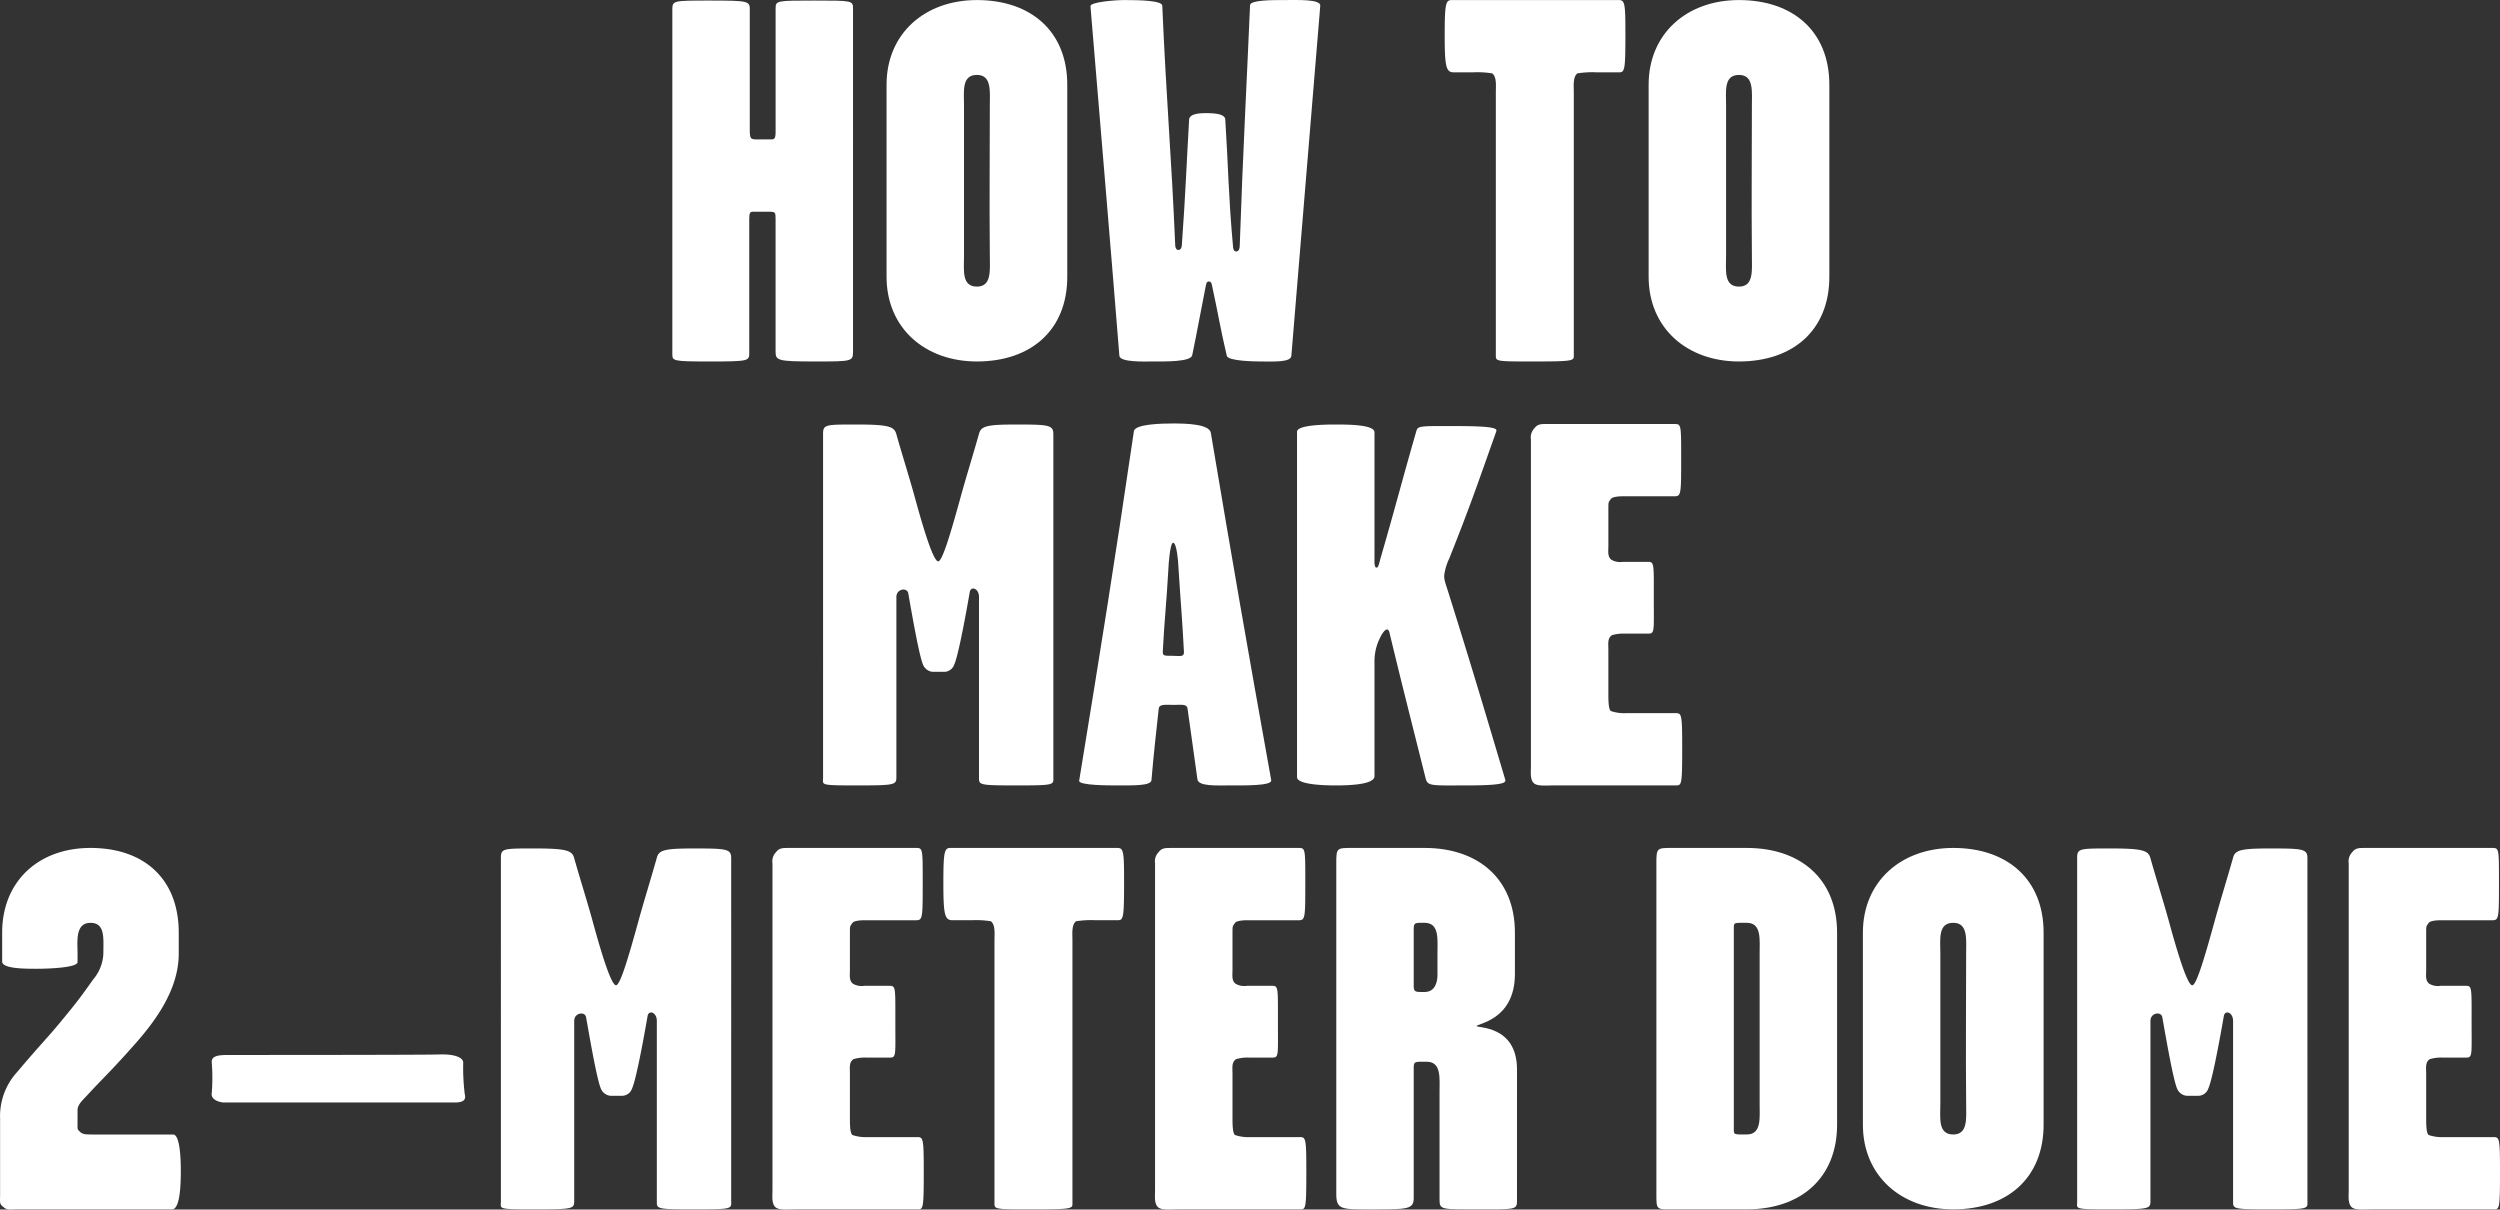 <svg xmlns="http://www.w3.org/2000/svg" width="446.7" height="216.118" viewBox="0 0 446.7 216.118"><rect x="0" y="0" width="446.7" height="216.118" fill="#333333" stroke="none"/><defs><style>.cls-1{fill:#fff;}</style></defs><g id="レイヤー_2" data-name="レイヤー 2"><g id="text"><path class="cls-1" d="M152.418,62.651c0,1.937,0,1.937-6.827,1.937-6.919,0-7.011-.184-7.011-1.937V39.034c0-1.107-.092-1.2-1.107-1.2h-2.86c-.554,0-.738.093-.738,1.292V63.02c0,1.477,0,1.568-7.1,1.568-6.642,0-6.642-.091-6.642-1.383V1.763C120.129.1,120.221.1,126.771.1c7.2,0,7.2.093,7.2,1.753v21.4c0,1.569.185,1.66,1.292,1.66h2.4c.645,0,.922,0,.922-1.383V1.486C138.58.1,138.857.1,145.5.1c6.827,0,6.919,0,6.919,1.477Z"/><path class="cls-1" d="M190.7,49.458c0,9.5-6.458,15.13-16.145,15.13-9.317,0-16.145-6-16.145-15.13V15.14c0-9.134,6.828-15.13,16.145-15.13,9.687,0,16.145,5.627,16.145,15.13Zm-13.838-3.782c-.093-10.425,0-16.329,0-26.754,0-2.583.369-5.535-2.307-5.535-2.768,0-2.306,2.952-2.306,5.535V45.676c0,2.583-.462,5.535,2.306,5.535C177.234,51.211,176.865,48.259,176.865,45.676Z"/><path class="cls-1" d="M235.906,1.025c-1.2,14.484-3.782,45.666-5.166,62.549-.092,1.2-3.137,1.014-5.535,1.014-1.2,0-5.812-.091-6-1.014-1.107-4.614-1.66-8.118-2.583-12.271-.092-.368-.092-1.014-.646-1.014-.461,0-.461.646-.553.922-.83,4.152-1.568,8.3-2.4,12.27-.276,1.2-4.8,1.107-7.2,1.107-1.2,0-5.719.185-5.812-1.014-1.291-16.238-3.229-39.208-5.166-62.456C194.761.379,199.1.01,200.942.01c2.768,0,6.735.092,6.735,1.015.738,17.159,1.66,27.215,2.306,42.714,0,.276.092.923.554.923.553,0,.646-.647.646-1.015.645-8.949.83-14.393,1.291-22.326.092-.83,1.292-1.108,2.952-1.108,1.845,0,3.414.185,3.506,1.108.553,8.672.553,13.561,1.383,22.694,0,.277.093.923.554.923.554,0,.646-.646.646-1.015.553-16.329,1.292-29.89,1.845-42.99,0-.923,3.874-.923,6-.923C231.848.01,236-.174,235.906,1.025Z"/><path class="cls-1" d="M290.427,5.915c0,6.458-.092,7.011-1.107,7.011h-3.967a17.064,17.064,0,0,0-3.5.184c-.831.646-.646,2.215-.646,3.414V63.665c0,.832-.554.923-7.381.923-6,0-6.55,0-6.55-.923V16.524c0-1.2.185-2.768-.646-3.414a16.539,16.539,0,0,0-3.413-.184H259.8c-1.384,0-1.661-.831-1.661-6.551,0-5.811.184-6.365,1.292-6.365h29.8C290.335.01,290.427.656,290.427,5.915Z"/><path class="cls-1" d="M326.867,49.458c0,9.5-6.458,15.13-16.144,15.13-9.319,0-16.145-6-16.145-15.13V15.14c0-9.134,6.826-15.13,16.145-15.13,9.686,0,16.144,5.627,16.144,15.13Zm-13.839-3.782c-.092-10.425,0-16.329,0-26.754,0-2.583.369-5.535-2.305-5.535-2.768,0-2.307,2.952-2.307,5.535V45.676c0,2.583-.461,5.535,2.307,5.535C313.4,51.211,313.028,48.259,313.028,45.676Z"/><path class="cls-1" d="M188.213,138.77c0,1.477.461,1.568-6.643,1.568-6.642,0-6.642-.091-6.642-1.383v-32.29c0-1.568-1.476-2.029-1.661-.83-.922,5.351-2.122,11.532-2.767,12.915a1.917,1.917,0,0,1-1.661,1.292h-2.214a2.059,2.059,0,0,1-1.661-1.2c-.645-1.384-1.752-7.565-2.675-12.823-.185-1.107-2.122-.831-2.122.645V138.77c0,1.477-.092,1.568-7.195,1.568-6.643,0-5.905-.091-5.905-1.383V77.513c0-1.661.461-1.661,5.905-1.661,5.9,0,6.826.369,7.195,1.753,1.015,3.6,2.307,7.657,3.321,11.348,1.661,6.088,3.321,11.347,4.152,11.347.738,0,2.214-4.982,3.967-11.347,1.014-3.691,2.306-7.842,3.321-11.44.369-1.384,1.384-1.661,6.642-1.661,5.9,0,6.643.093,6.643,1.753Z"/><path class="cls-1" d="M227.142,139.415c.184,1.015-4.8.923-7.288.923-2.675,0-5.72.185-5.9-1.107-.738-5.166-1.015-7.473-1.753-12.546-.093-.923-.923-.738-2.4-.738-1.753,0-2.675-.185-2.767.738-.554,5.166-.831,7.38-1.292,12.73-.092,1.015-3.321.923-6.273.923-1.384,0-6.735,0-6.643-.83,3.967-24.263,6.274-38.655,9.779-62.457.185-1.291,4.982-1.384,7.012-1.384,2.306,0,6.458.093,6.734,1.662C220.315,100.946,222.806,115.245,227.142,139.415Zm-15.591-22.878c-.277-5.536-.554-8.3-1.015-15.591,0-.461-.276-3.967-.922-3.967-.554,0-.83,4.059-.83,4.428-.37,6.642-.739,9.41-1.016,15.038,0,.737.185.737,1.753.737C210.813,117.182,211.551,117.459,211.551,116.537Z"/><path class="cls-1" d="M268.933,139.231c.185.554.185,1.107-6.735,1.107-6.457,0-7.1.185-7.473-1.292-2.49-9.963-4.058-16.051-6.457-26.015-.184-.83-.831-1.015-1.937,1.476a9.339,9.339,0,0,0-.738,3.874v20.3c0,1.476-4.244,1.66-6.919,1.66-2.4,0-6.919-.184-6.919-1.476V77.144c0-1.2,4.8-1.292,6.826-1.292,2.122,0,7.012,0,7.012,1.384V99.562c0,.645-.092,2.029.461,1.845.277-.092.462-1.107.646-1.753,2.583-8.857,3.782-13.654,6.365-22.6.277-1.014.739-.922,7.012-.922,6.642,0,7.473.369,7.288.922-3.506,9.872-4.613,13.193-8.395,22.7a10.345,10.345,0,0,0-.923,3.043c0,.831.093,1.015.831,3.322C262.752,118.474,264.874,125.578,268.933,139.231Z"/><path class="cls-1" d="M300.575,133.6c0,6.643-.092,6.734-1.107,6.734h-21.68c-1.476,0-3.044.185-3.689-.369-.739-.645-.554-2.029-.554-3.137v-58.3a2.375,2.375,0,0,1,.645-2.03c.554-.738,1.2-.738,2.122-.738h22.972c1.107,0,1.107.277,1.107,5.905,0,6.642,0,7.011-1.2,7.011h-9.225c-.739,0-1.845.092-2.122.461-.461.646-.461.554-.461,1.753v6.734c0,.831-.185,1.845.553,2.4a3.1,3.1,0,0,0,2.03.369h4.52c1.108,0,1.015.369,1.015,6.55,0,5.9.184,6.273-1.015,6.273h-4.151a7.041,7.041,0,0,0-2.307.278c-.83.552-.645,1.475-.645,2.674v7.658c0,1.2,0,2.952.461,3.228a7.38,7.38,0,0,0,2.767.369h8.765C300.483,127.422,300.575,127.607,300.575,133.6Z"/><path class="cls-1" d="M32.307,209.169c0,2.307-.093,6.919-1.569,6.919H2.877c-1.014,0-1.568.185-2.214-.369-.83-.645-.646-.83-.646-2.214V199.852a11.663,11.663,0,0,1,3.045-8.3c4.52-5.35,5.35-6,8.21-9.5,2.122-2.583,2.952-3.6,5.351-7.011a7.657,7.657,0,0,0,1.846-4.613c0-2.767.368-5.535-2.307-5.535-2.768,0-2.306,3.413-2.306,5.535V171.9c0,1.016-5.259,1.2-7.288,1.2-2.122,0-6.181,0-6.181-1.292V166.64c0-9.134,6.458-15.13,15.775-15.13,9.687,0,15.775,5.627,15.775,15.13v3.782c0,7.749-6.18,14.3-9.317,17.805-3.6,3.968-3.967,4.152-7.38,7.842-.923.923-1.384,1.568-1.384,2.306V200.5c0,1.383-.092,1.2.461,1.752.461.461,1.2.461,2.122.461H30.923C32.122,202.711,32.307,206.771,32.307,209.169Z"/><path class="cls-1" d="M83.045,195.515c.184.738.092,1.477-1.753,1.477H39.962c-.461,0-2.4-.369-2.122-1.753a34.362,34.362,0,0,0,0-5.351c-.092-1.107.831-1.384,2.86-1.384,3.137,0,34.78,0,37.825-.092,2.491-.092,4.243.461,4.243,1.476A38.293,38.293,0,0,0,83.045,195.515Z"/><path class="cls-1" d="M130.647,214.52c0,1.477.461,1.568-6.643,1.568-6.642,0-6.642-.091-6.642-1.383v-32.29c0-1.568-1.476-2.029-1.66-.83-.923,5.351-2.123,11.532-2.768,12.915a1.916,1.916,0,0,1-1.661,1.292h-2.214a2.059,2.059,0,0,1-1.661-1.2c-.645-1.384-1.752-7.565-2.675-12.823-.185-1.107-2.122-.831-2.122.645V214.52c0,1.477-.092,1.568-7.2,1.568-6.642,0-5.9-.091-5.9-1.383V153.263c0-1.661.461-1.661,5.9-1.661,5.9,0,6.827.369,7.2,1.753,1.015,3.6,2.307,7.657,3.321,11.348,1.661,6.088,3.322,11.347,4.152,11.347.738,0,2.214-4.982,3.967-11.347,1.015-3.691,2.306-7.842,3.321-11.44.369-1.384,1.384-1.661,6.642-1.661,5.9,0,6.643.093,6.643,1.753Z"/><path class="cls-1" d="M165.056,209.354c0,6.643-.093,6.734-1.107,6.734h-21.68c-1.476,0-3.045.185-3.691-.369-.737-.645-.553-2.029-.553-3.137v-58.3a2.372,2.372,0,0,1,.646-2.03c.553-.738,1.2-.738,2.122-.738h22.971c1.107,0,1.107.277,1.107,5.905,0,6.642,0,7.011-1.2,7.011h-9.226c-.738,0-1.845.092-2.121.461-.462.646-.462.554-.462,1.753v6.734c0,.831-.184,1.845.554,2.4a3.1,3.1,0,0,0,2.029.369h4.521c1.107,0,1.015.369,1.015,6.55,0,5.9.184,6.273-1.015,6.273h-4.152a7.039,7.039,0,0,0-2.306.278c-.83.552-.646,1.475-.646,2.674v7.658c0,1.2,0,2.952.462,3.228a7.377,7.377,0,0,0,2.767.369h8.764C164.963,203.172,165.056,203.357,165.056,209.354Z"/><path class="cls-1" d="M200.85,157.415c0,6.458-.092,7.011-1.107,7.011h-3.967a17.075,17.075,0,0,0-3.506.184c-.83.646-.646,2.215-.646,3.414v47.141c0,.832-.553.923-7.38.923-6,0-6.55,0-6.55-.923V168.024c0-1.2.184-2.768-.646-3.414a16.544,16.544,0,0,0-3.413-.184h-3.413c-1.384,0-1.661-.831-1.661-6.551,0-5.811.184-6.365,1.291-6.365h29.8C200.758,151.51,200.85,152.156,200.85,157.415Z"/><path class="cls-1" d="M233.415,209.354c0,6.643-.092,6.734-1.107,6.734h-21.68c-1.476,0-3.044.185-3.69-.369-.738-.645-.553-2.029-.553-3.137v-58.3a2.372,2.372,0,0,1,.645-2.03c.554-.738,1.2-.738,2.122-.738h22.972c1.106,0,1.106.277,1.106,5.905,0,6.642,0,7.011-1.2,7.011h-9.225c-.738,0-1.845.092-2.122.461-.461.646-.461.554-.461,1.753v6.734c0,.831-.185,1.845.553,2.4a3.1,3.1,0,0,0,2.03.369h4.52c1.107,0,1.015.369,1.015,6.55,0,5.9.184,6.273-1.015,6.273h-4.151a7.03,7.03,0,0,0-2.306.278c-.831.552-.646,1.475-.646,2.674v7.658c0,1.2,0,2.952.461,3.228a7.38,7.38,0,0,0,2.768.369h8.764C233.323,203.172,233.415,203.357,233.415,209.354Z"/><path class="cls-1" d="M271.055,214.705c0,1.475-.554,1.383-7.012,1.383-6.643,0-6.826.092-6.826-1.844v-19c0-2.583.368-5.535-2.307-5.535-2.122,0-2.307-.093-2.307,1.107v23.248c0,2.029-1.107,2.029-7.472,2.029-5.444,0-6.365.092-6.365-2.767V154.278c0-2.768.091-2.768,2.767-2.768h13.008c9.686,0,16.144,5.627,16.144,15.13v7.38c0,8.3-6.827,8.856-6.827,9.318,0,.368,7.2-.184,7.2,7.749Zm-14.207-40.5v-3.783c0-2.583.369-5.535-2.307-5.535-1.661,0-1.938-.093-1.938,1.107v10.148c0,1.2.37,1.107,1.938,1.107C256.57,177.249,256.848,175.219,256.848,174.205Z"/><path class="cls-1" d="M328.251,200.958c0,9.5-6.458,15.13-16.145,15.13H298.729c-2.767,0-2.767.092-2.767-2.767V154.278c0-2.768.092-2.768,2.767-2.768h13.377c9.687,0,16.145,5.627,16.145,15.13Zm-13.839-3.782V170.422c0-2.583.369-5.535-2.306-5.535-2.4,0-2.306-.093-2.306,1.107V201.6c0,1.2-.092,1.107,2.306,1.107C314.781,202.711,314.412,199.759,314.412,197.176Z"/><path class="cls-1" d="M365.151,200.958c0,9.5-6.458,15.13-16.144,15.13-9.319,0-16.145-6-16.145-15.13V166.64c0-9.134,6.826-15.13,16.145-15.13,9.686,0,16.144,5.627,16.144,15.13Zm-13.839-3.782c-.091-10.425,0-16.329,0-26.754,0-2.583.37-5.535-2.305-5.535-2.768,0-2.307,2.952-2.307,5.535v26.754c0,2.583-.461,5.535,2.307,5.535C351.682,202.711,351.312,199.759,351.312,197.176Z"/><path class="cls-1" d="M412.292,214.52c0,1.477.461,1.568-6.643,1.568-6.642,0-6.642-.091-6.642-1.383v-32.29c0-1.568-1.476-2.029-1.66-.83-.923,5.351-2.123,11.532-2.768,12.915a1.916,1.916,0,0,1-1.661,1.292H390.7a2.056,2.056,0,0,1-1.66-1.2c-.647-1.384-1.753-7.565-2.676-12.823-.185-1.107-2.122-.831-2.122.645V214.52c0,1.477-.092,1.568-7.195,1.568-6.643,0-5.9-.091-5.9-1.383V153.263c0-1.661.461-1.661,5.9-1.661,5.9,0,6.826.369,7.195,1.753,1.015,3.6,2.307,7.657,3.321,11.348,1.661,6.088,3.322,11.347,4.152,11.347.738,0,2.214-4.982,3.966-11.347,1.016-3.691,2.307-7.842,3.322-11.44.369-1.384,1.384-1.661,6.642-1.661,5.9,0,6.643.093,6.643,1.753Z"/><path class="cls-1" d="M446.7,209.354c0,6.643-.092,6.734-1.107,6.734h-21.68c-1.476,0-3.044.185-3.689-.369-.739-.645-.554-2.029-.554-3.137v-58.3a2.375,2.375,0,0,1,.645-2.03c.554-.738,1.2-.738,2.122-.738h22.972c1.107,0,1.107.277,1.107,5.905,0,6.642,0,7.011-1.2,7.011h-9.225c-.739,0-1.845.092-2.122.461-.461.646-.461.554-.461,1.753v6.734c0,.831-.185,1.845.553,2.4a3.1,3.1,0,0,0,2.03.369h4.52c1.108,0,1.015.369,1.015,6.55,0,5.9.184,6.273-1.015,6.273H436.46a7.041,7.041,0,0,0-2.307.278c-.83.552-.645,1.475-.645,2.674v7.658c0,1.2,0,2.952.461,3.228a7.38,7.38,0,0,0,2.767.369H445.5C446.608,203.172,446.7,203.357,446.7,209.354Z"/></g></g></svg>